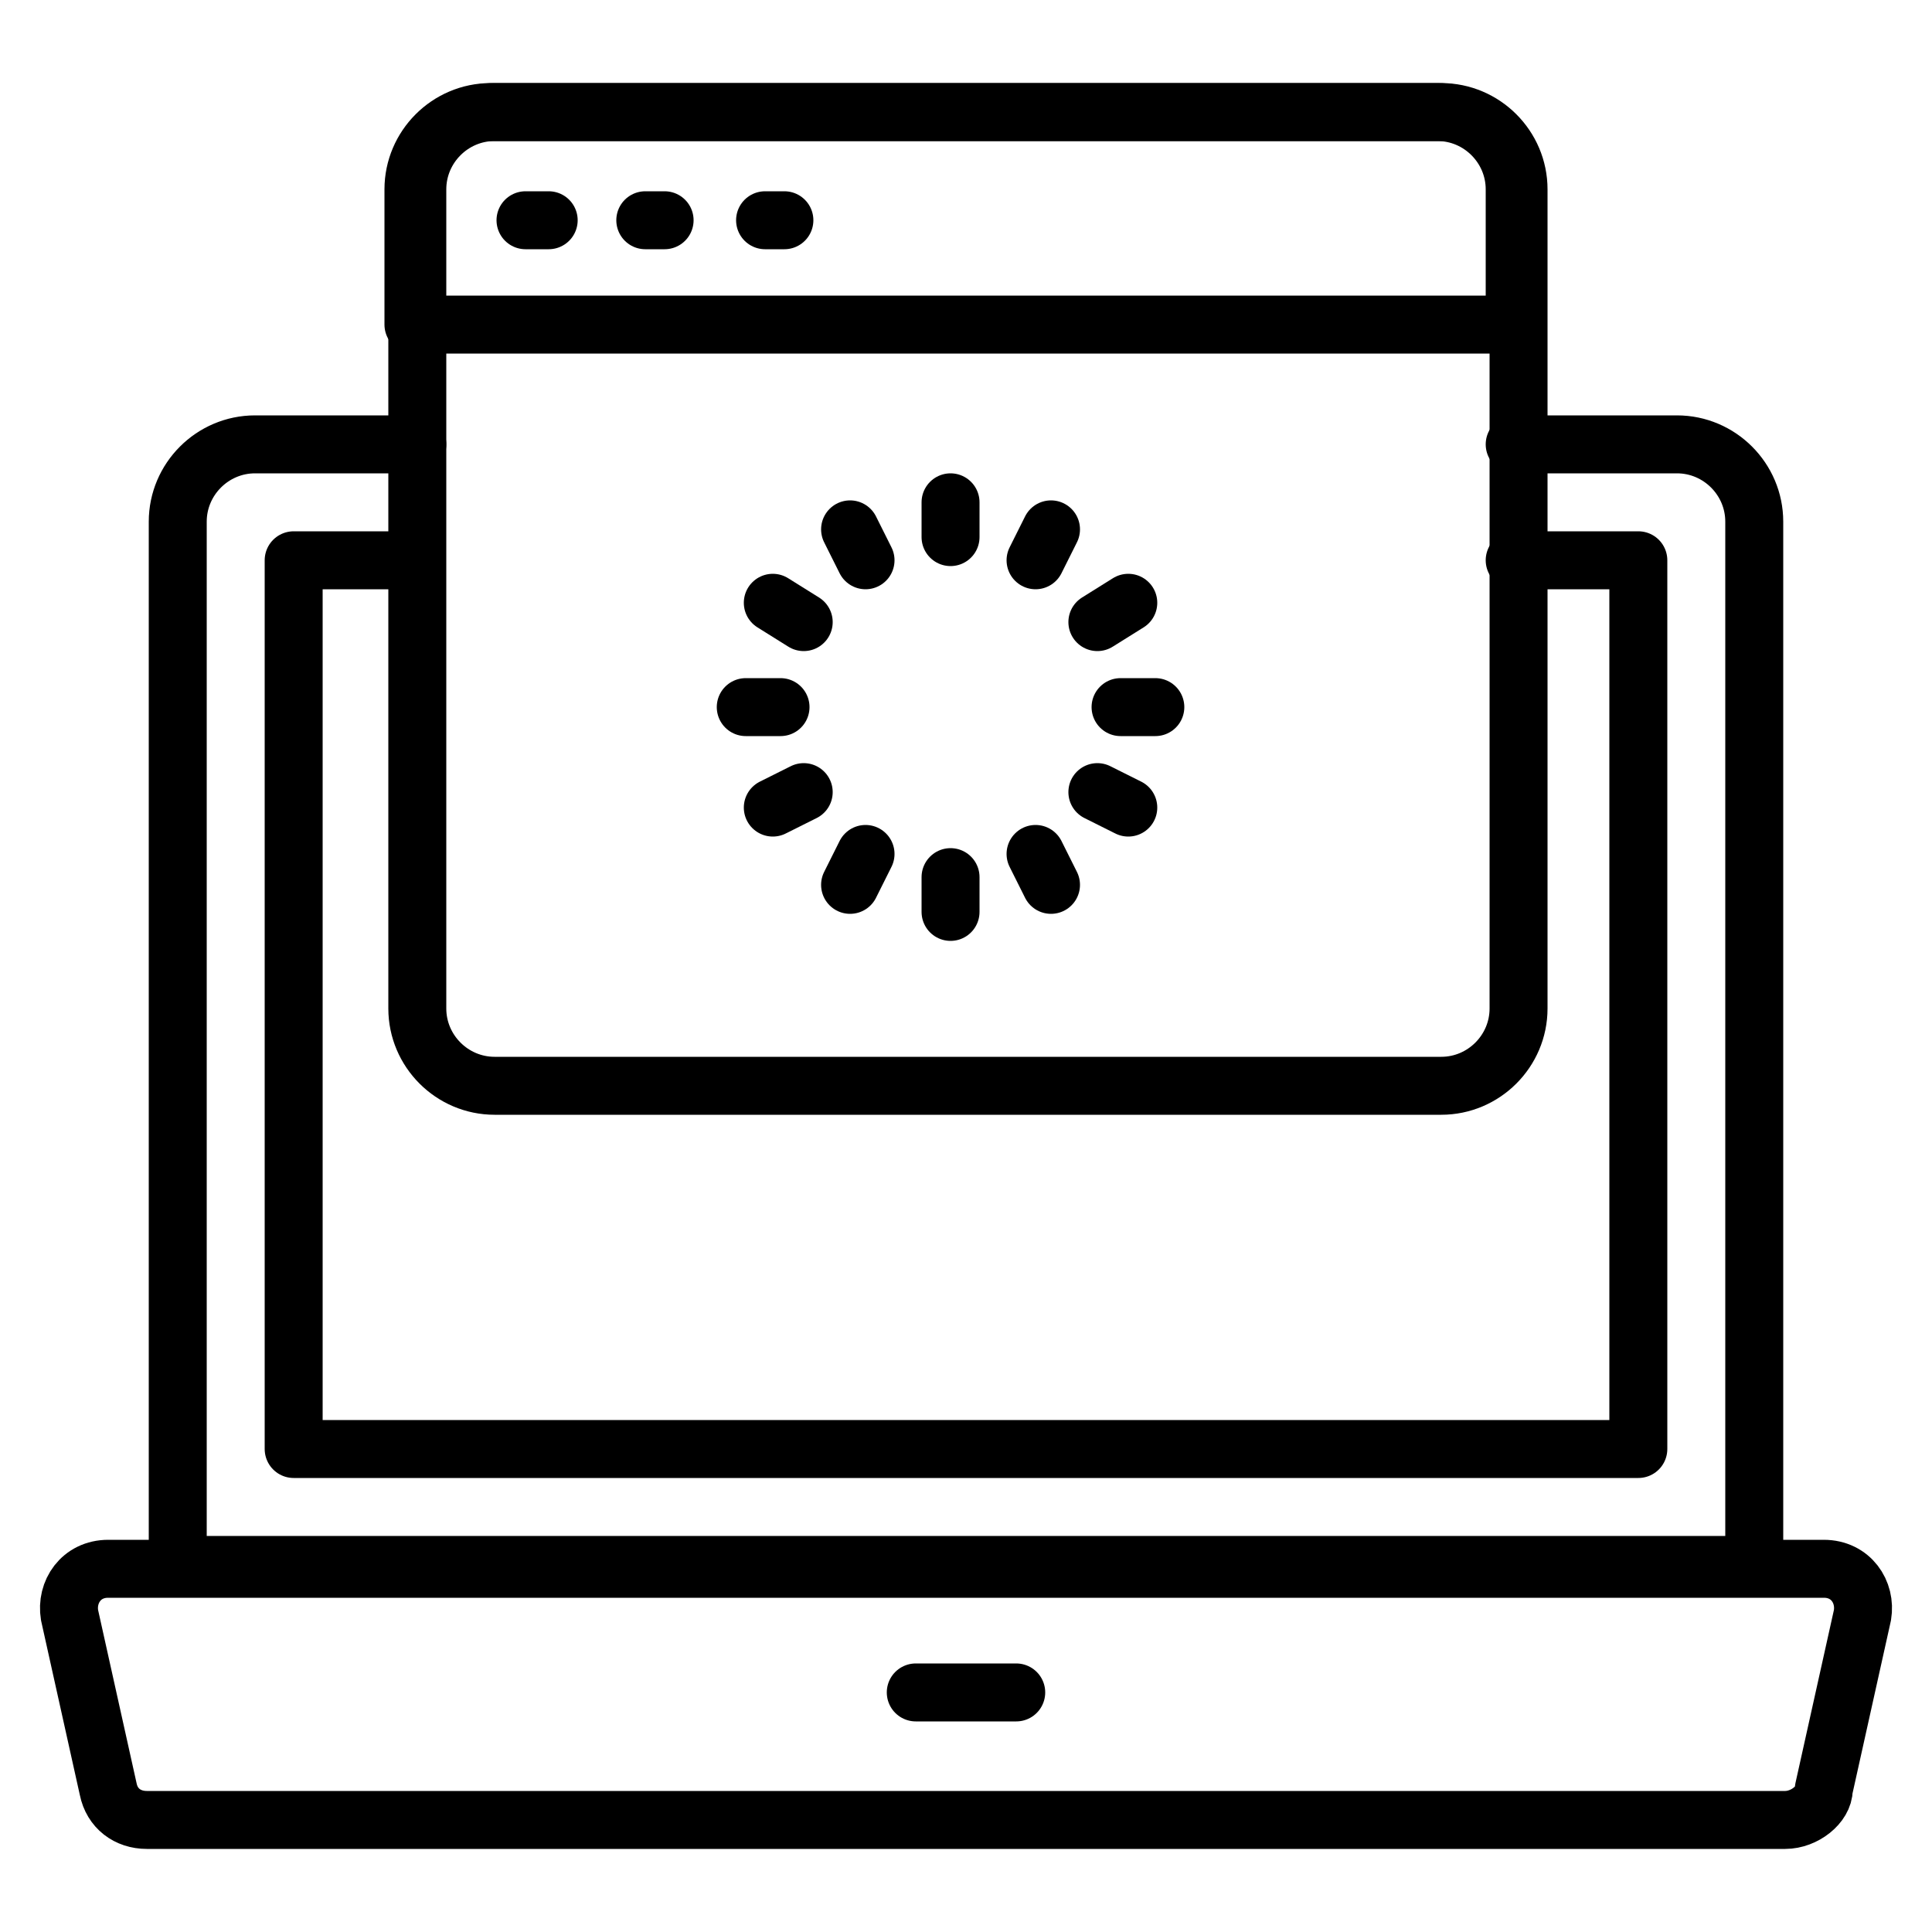 <svg id="Layer_1" height="512" viewBox="0 0 50 50" width="512" xmlns="http://www.w3.org/2000/svg"><g style="fill:none;stroke:#000;stroke-linecap:round;stroke-linejoin:round;stroke-miterlimit:10;stroke-width:1.5"><g><path d="m39.2 11.5h4.2c1.1 0 2 .9 2 2v27h-40.8v-27c0-1.1.9-2 2-2h4.2"/><path d=""/><path d="m39.2 14.5h3.2v23h-34.8v-23h3.1"/><path d="m46.2 47.1h-42.4c-.5 0-.9-.3-1-.8l-1-4.5c-.1-.6.3-1.2 1-1.2h44.4c.7 0 1.1.6 1 1.2l-1 4.5c0 .4-.5.8-1 .8z"/><path d="m23.7 43.8h2.6"/></g><path d="m37.3 28.1h-24.5c-1.1 0-2-.9-2-2v-21.2c0-1.1.9-2 2-2h24.5c1.1 0 2 .9 2 2v21.2c0 1.1-.9 2-2 2z"/><g><g><g><path d="m24.6 13v.9"/><path d="m24.6 22.7v.9"/></g><g><path d="m29.9 18.3h-.9"/><path d="m20.2 18.3h-.9"/></g></g><g><g><path d="m20 20.9.8-.4"/><path d="m28.4 16.1.8-.5"/></g><g><path d="m22 13.7.4.8"/><path d="m26.8 22.1.4.8"/></g></g><g><g><path d="m29.2 20.9-.8-.4"/><path d="m20.8 16.1-.8-.5"/></g><g><path d="m22 22.9.4-.8"/><path d="m26.8 14.5.4-.8"/></g></g></g><path d="m39.2 8.4v-3.5c0-1.1-.9-2-2-2h-24.5c-1.1 0-2 .9-2 2v3.5z"/><g><path d="m13.6 5.7h.6"/><path d="m16.7 5.7h.5"/><path d="m19.8 5.7h.5"/></g></g></svg>